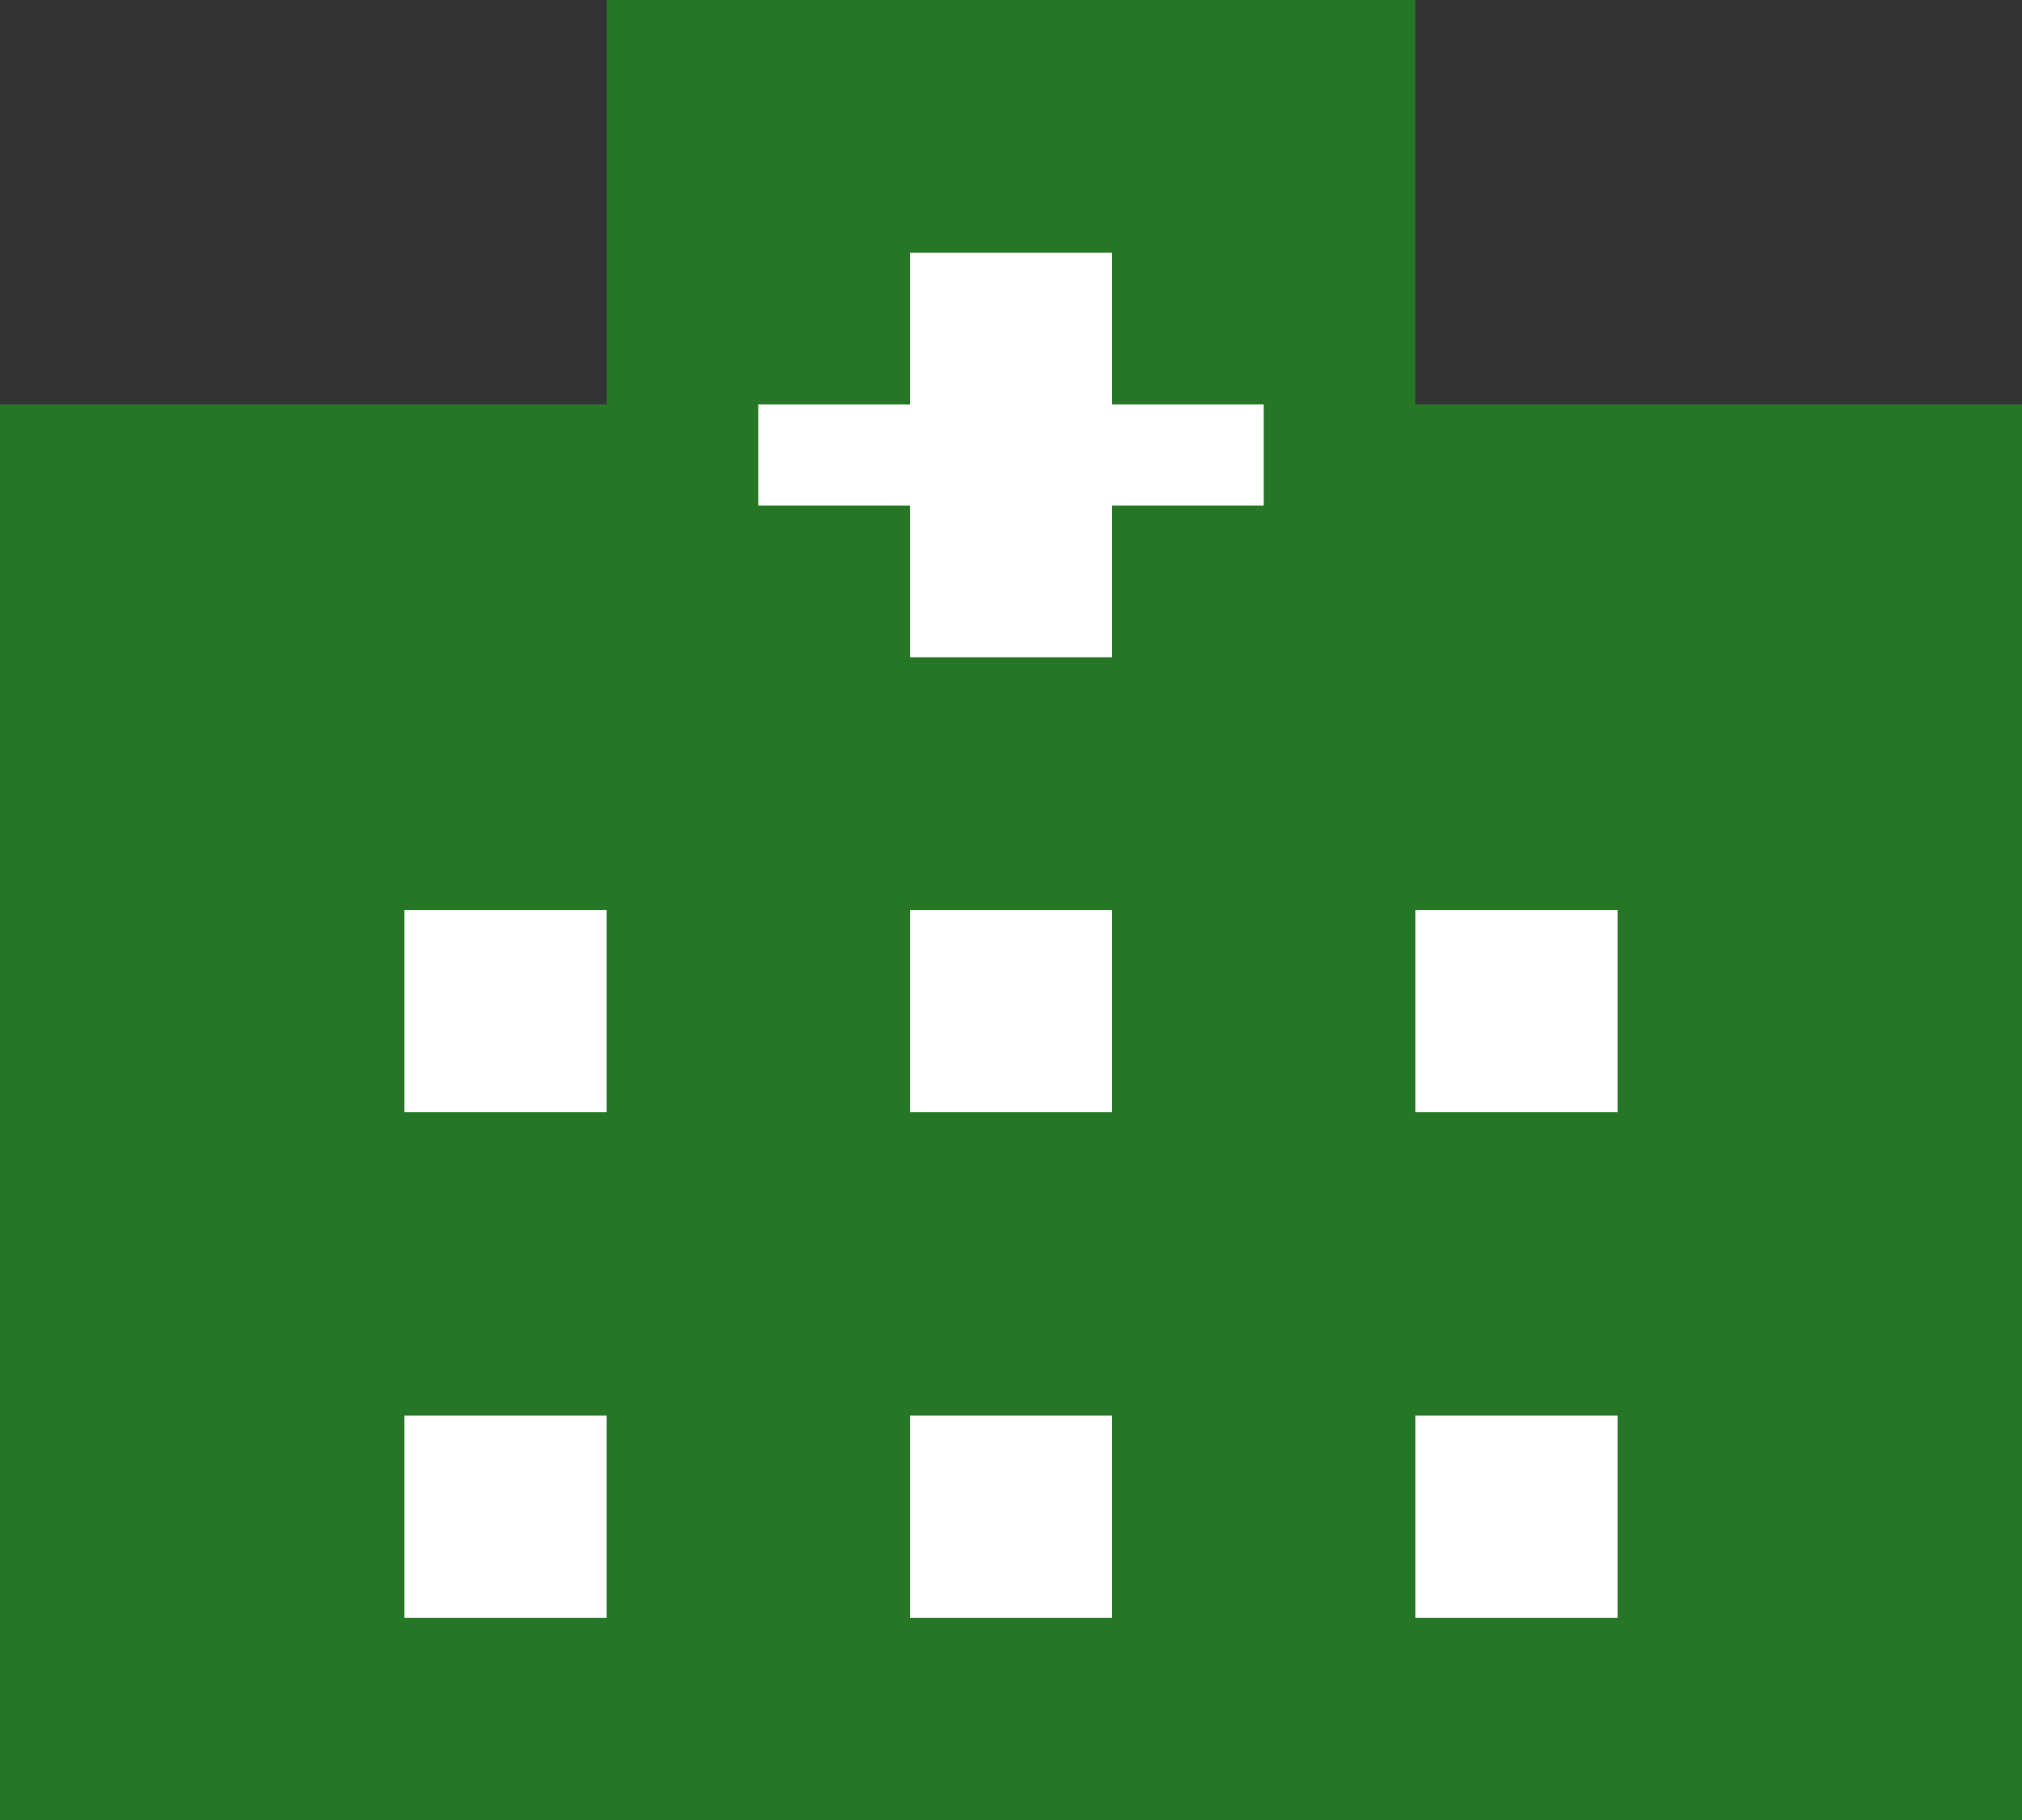<svg xmlns="http://www.w3.org/2000/svg" width="48" height="43.2"><rect width="100%" height="100%" fill="#333333" stroke="none"/><g data-name="グループ 11139"><g data-name="グループ 10997"><path data-name="長方形 5059" fill="#257725" d="M0 9.6h48v33.6H0z"/><path data-name="長方形 5060" fill="#fff" d="M9.6 21.6h4.8v4.8H9.6z"/><path data-name="長方形 5061" fill="#fff" d="M21.6 21.6h4.8v4.8h-4.8z"/><path data-name="長方形 5062" fill="#fff" d="M33.6 21.6h4.8v4.8h-4.8z"/><path data-name="長方形 5063" fill="#fff" d="M9.6 33.6h4.8v4.8H9.6z"/><path data-name="長方形 5064" fill="#fff" d="M21.6 33.6h4.8v4.8h-4.8z"/><path data-name="長方形 5065" fill="#fff" d="M33.6 33.6h4.8v4.8h-4.8z"/><path data-name="長方形 5066" fill="#fff" d="M18 9.6h12V12H18z"/><path data-name="長方形 5067" fill="#257725" d="M14.4 0h19.2v9.6H14.4z"/><path data-name="長方形 5068" fill="#fff" d="M21.6 6h4.8v9.6h-4.8z"/></g></g></svg>